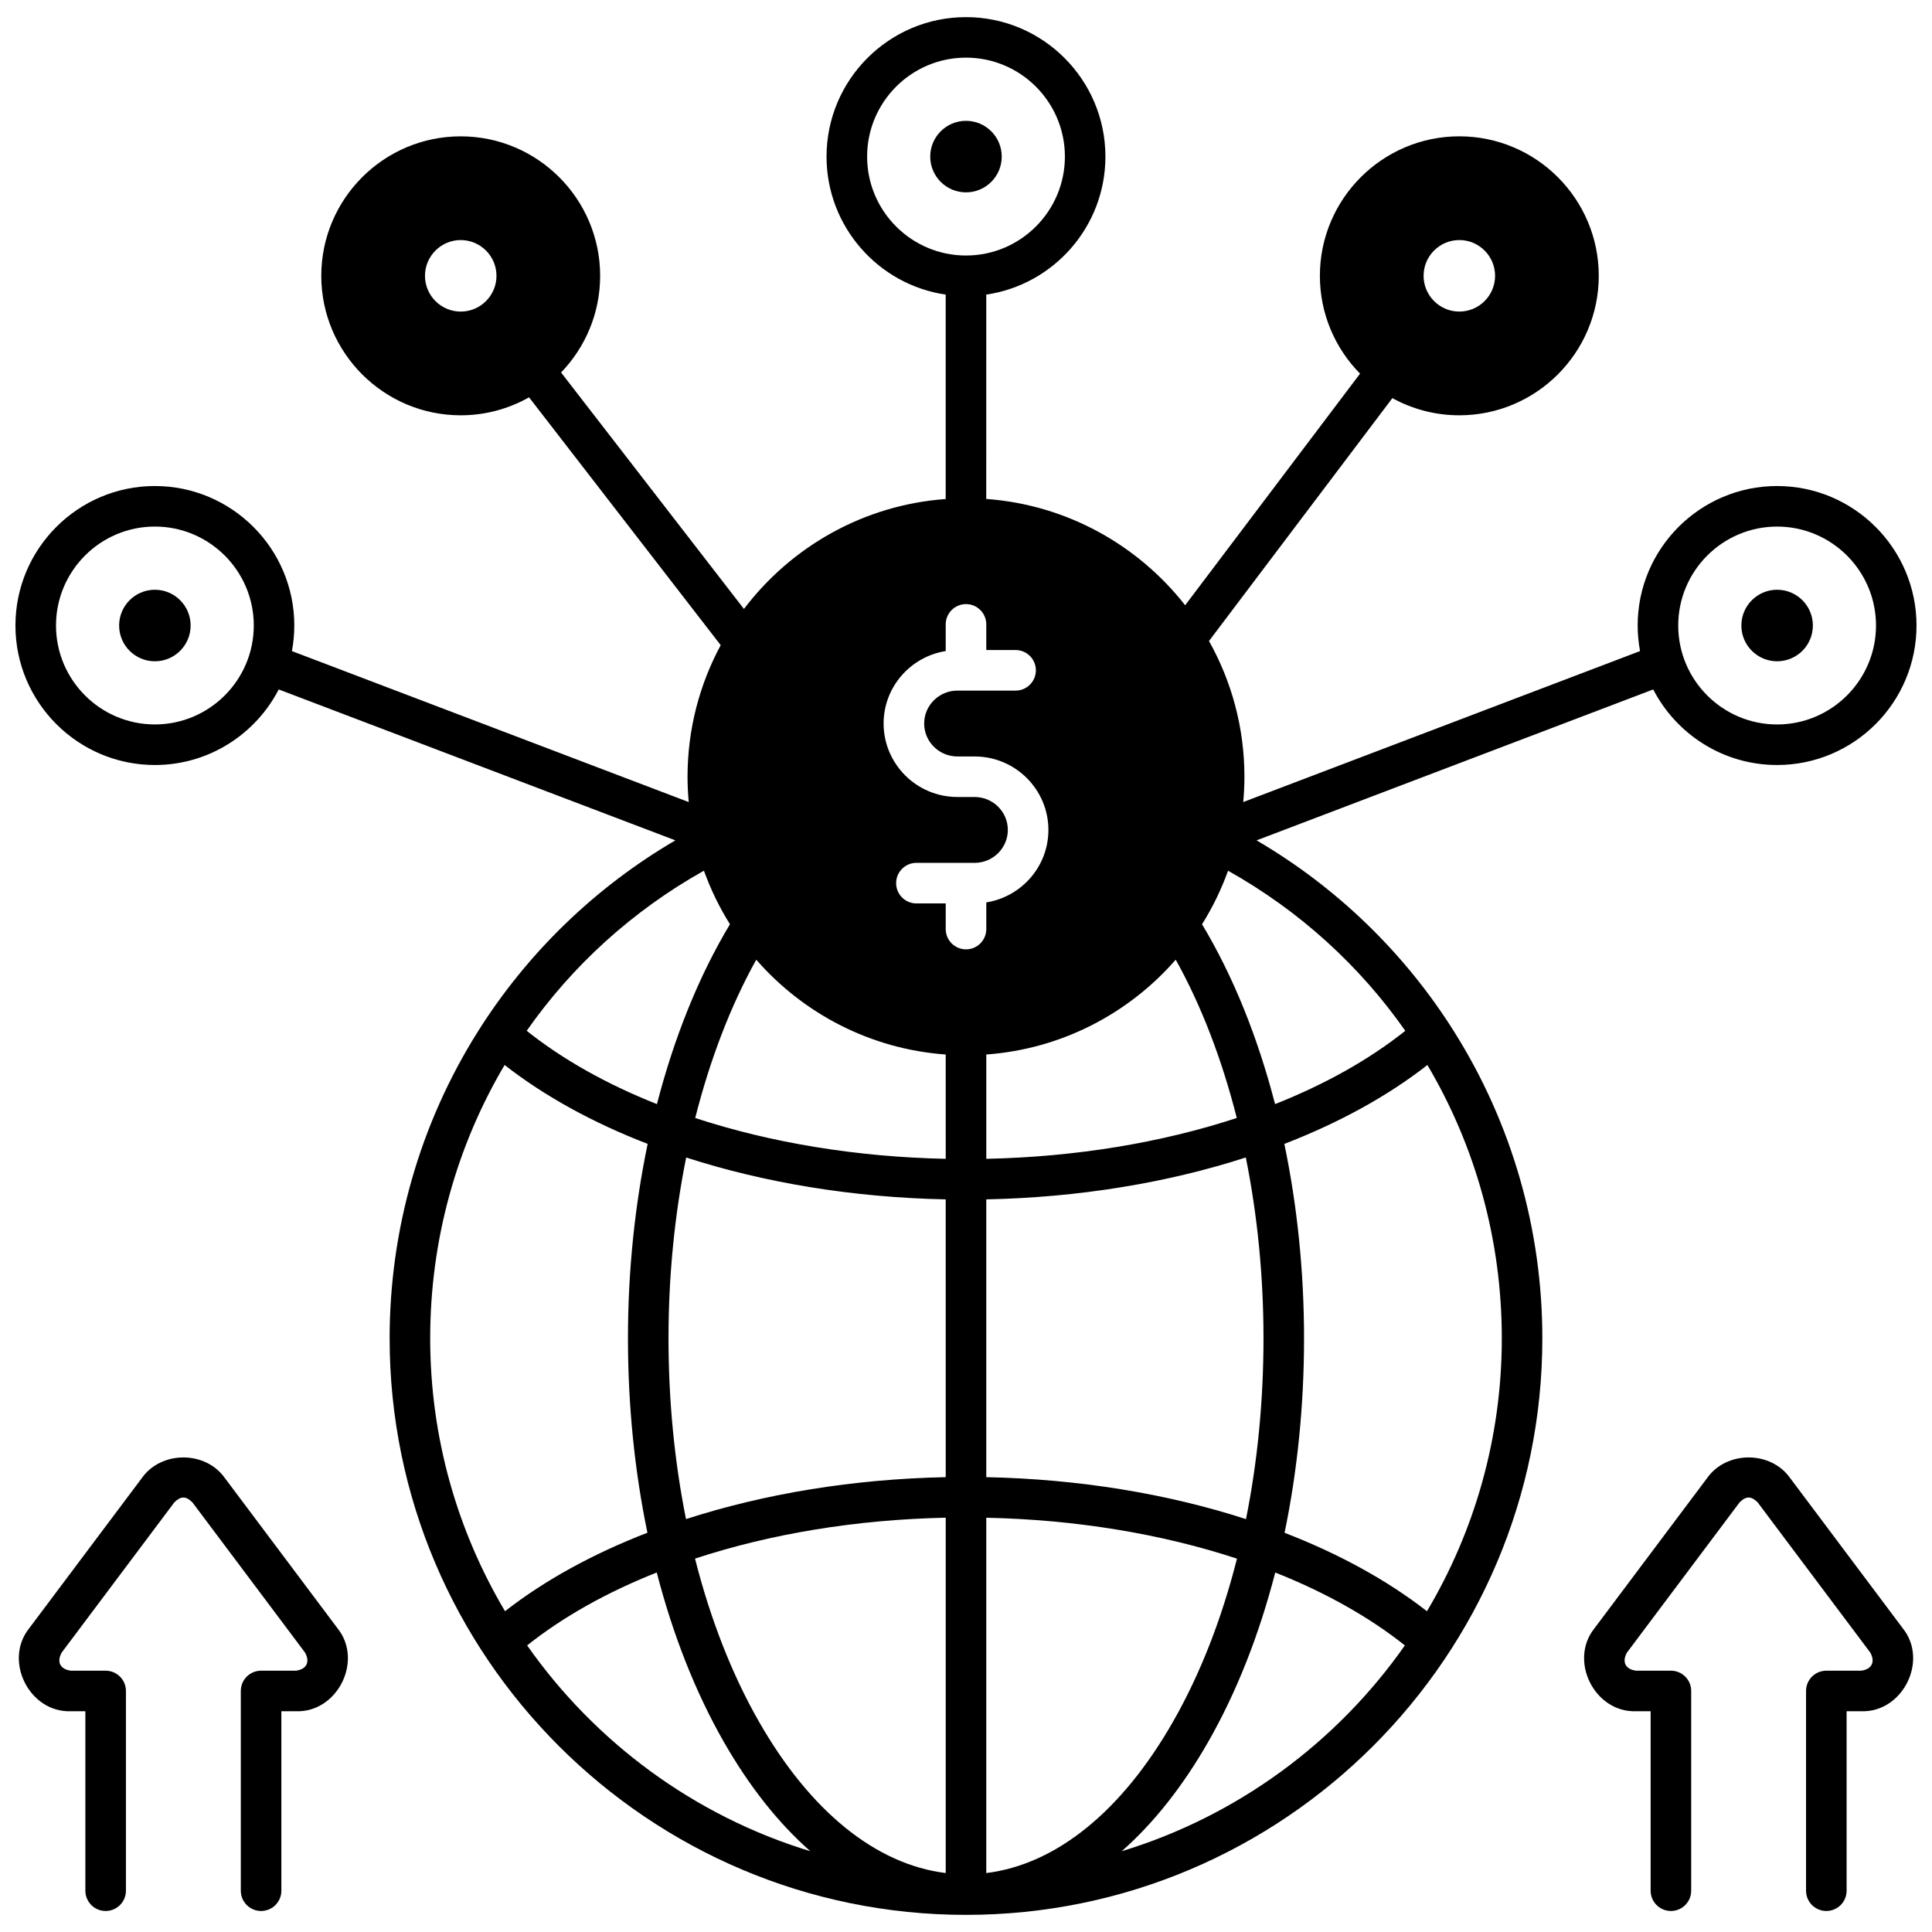 <?xml version="1.0" encoding="UTF-8"?>
<!-- Uploaded to: ICON Repo, www.iconrepo.com, Generator: ICON Repo Mixer Tools -->
<svg width="800px" height="800px" version="1.1" viewBox="144 144 512 512" xmlns="http://www.w3.org/2000/svg">
 <defs>
  <clipPath id="c">
   <path d="m148.09 148.09h503.81v503.81h-503.81z"/>
  </clipPath>
  <clipPath id="b">
   <path d="m563 530h88.902v121h-88.902z"/>
  </clipPath>
  <clipPath id="a">
   <path d="m148.09 530h88.906v121h-88.906z"/>
  </clipPath>
 </defs>
 <path d="m624.43 309.77c0 5.234-4.242 9.477-9.473 9.477-5.234 0-9.477-4.242-9.477-9.477 0-5.238 4.242-9.48 9.477-9.48 5.231 0 9.473 4.242 9.473 9.48"/>
 <path d="m194.52 309.77c0 5.234-4.242 9.477-9.473 9.477-5.234 0-9.477-4.242-9.477-9.477 0-5.238 4.242-9.48 9.477-9.48 5.231 0 9.473 4.242 9.473 9.48"/>
 <path d="m409.47 185.5c0 5.234-4.242 9.477-9.473 9.477-5.234 0-9.477-4.242-9.477-9.477s4.242-9.48 9.477-9.48c5.231 0 9.473 4.246 9.473 9.48"/>
 <g clip-path="url(#c)">
  <path d="m614.95 272.8c-20.375 0-36.953 16.582-36.953 36.965 0 2.316 0.223 4.578 0.633 6.777l-105.16 40.012c0.203-2.207 0.316-4.441 0.316-6.703 0-13.059-3.418-25.324-9.391-35.977l48.598-64.367c5.269 2.898 11.316 4.551 17.742 4.551 20.375 0 36.953-16.582 36.953-36.965 0-20.383-16.578-36.965-36.953-36.965s-36.953 16.582-36.953 36.965c0 10.094 4.066 19.25 10.645 25.926l-46.348 61.383c-12.48-15.934-31.348-26.629-52.715-28.176l0.004-54.152c17.836-2.613 31.578-18.012 31.578-36.57 0-20.383-16.578-36.965-36.953-36.965s-36.953 16.582-36.953 36.965c0 18.559 13.742 33.961 31.578 36.57v54.172c-21.801 1.578-40.996 12.676-53.465 29.137l-48.461-62.668c6.402-6.648 10.352-15.68 10.352-25.617 0-20.383-16.578-36.965-36.953-36.965-20.375-0.004-36.949 16.578-36.949 36.961 0 20.383 16.578 36.965 36.953 36.965 6.578 0 12.754-1.738 18.109-4.762l50.789 65.68c-5.598 10.391-8.789 22.262-8.789 34.875 0 2.262 0.113 4.492 0.316 6.703l-105.16-40.012c0.41-2.199 0.633-4.461 0.633-6.777 0-20.383-16.578-36.965-36.953-36.965-20.371 0-36.949 16.586-36.949 36.969s16.578 36.965 36.953 36.965c14.273 0 26.672-8.141 32.824-20.023l105.11 39.992c-21.234 12.422-39.23 29.809-52.391 50.754-15.266 24.293-23.332 52.375-23.332 81.203 0 84.258 68.52 152.8 152.74 152.8s152.74-68.551 152.74-152.8c0-28.832-8.07-56.91-23.336-81.203-13.156-20.941-31.152-38.328-52.391-50.754l105.11-39.992c6.152 11.879 18.551 20.023 32.824 20.023 20.375 0 36.953-16.582 36.953-36.965s-16.574-36.969-36.949-36.969zm-84.211-65.184c5.223 0 9.473 4.25 9.473 9.477 0 5.227-4.25 9.477-9.473 9.477-5.223 0-9.473-4.25-9.473-9.477 0-5.227 4.25-9.477 9.473-9.477zm-264.64 18.957c-5.223 0-9.473-4.25-9.473-9.477s4.25-9.477 9.473-9.477 9.473 4.25 9.473 9.477c0 5.223-4.25 9.477-9.473 9.477zm-81.051 109.41c-14.453 0-26.207-11.762-26.207-26.219s11.754-26.219 26.207-26.219c14.449 0 26.207 11.762 26.207 26.219-0.004 14.457-11.758 26.219-26.207 26.219zm270.47 62.418c0.027-0.008 0.059-0.008 0.086-0.035 6.812 12.234 12.246 26.469 16.156 41.91-19.922 6.543-42.629 10.328-66.383 10.824v-27.645c19.941-1.449 37.711-10.848 50.141-25.055zm18.637 52.344c3.066 15.227 4.684 31.418 4.684 47.91 0 16.598-1.594 32.75-4.637 47.926-20.812-6.734-44.328-10.621-68.828-11.117v-73.617c24.48-0.496 47.98-4.379 68.781-11.102zm-100.36-265.25c0-14.457 11.754-26.219 26.207-26.219 14.449 0 26.207 11.762 26.207 26.219s-11.754 26.219-26.207 26.219-26.207-11.762-26.207-26.219zm-43.246 189.25c1.801 5 4.117 9.754 6.898 14.191-8.23 13.684-14.766 29.922-19.352 47.664-13.211-5.234-24.906-11.773-34.512-19.434 12.035-17.184 27.941-31.758 46.965-42.422zm-72.543 123.91c0-26.109 7.019-50.961 19.719-72.422 10.613 8.293 23.465 15.336 37.91 20.91-3.41 16.375-5.219 33.789-5.219 51.512 0 17.84 1.773 35.215 5.16 51.535-14.371 5.551-27.164 12.555-37.742 20.797-12.586-21.203-19.828-45.938-19.828-72.332zm25.691 81.395c9.57-7.613 21.211-14.113 34.352-19.324 4.254 16.465 10.211 31.652 17.742 44.844 6.789 11.883 14.527 21.617 22.949 29.02-30.695-9.344-57.012-28.832-75.043-54.539zm110.93 60.324c-18.496-2.285-35.906-16.332-49.504-40.137-7.223-12.645-12.902-27.277-16.934-43.191 19.93-6.551 42.648-10.34 66.438-10.84zm0-104.91c-24.512 0.496-48.02 4.383-68.828 11.113-3.043-15.176-4.637-31.324-4.637-47.922 0-16.492 1.617-32.68 4.68-47.906 20.793 6.723 44.289 10.602 68.781 11.098zm0-84.363c-23.766-0.496-46.469-4.281-66.387-10.82 3.91-15.445 9.348-29.676 16.156-41.914 0.039 0.047 0.086 0.066 0.133 0.094 12.426 14.176 30.176 23.555 50.094 24.996zm5.375-55.512c-2.969 0-5.375-2.406-5.375-5.375v-6.797h-7.766c-2.969 0-5.375-2.406-5.375-5.375s2.406-5.375 5.375-5.375h15.414c4.859 0 8.812-3.914 8.812-8.727s-3.953-8.727-8.812-8.727h-4.551c-10.785 0-19.559-8.734-19.559-19.473 0-9.688 7.148-17.719 16.461-19.203v-7.066c0-2.969 2.406-5.375 5.375-5.375s5.375 2.406 5.375 5.375v6.797h7.766c2.969 0 5.375 2.406 5.375 5.375s-2.406 5.375-5.375 5.375h-15.414c-4.859 0-8.812 3.914-8.812 8.727s3.953 8.727 8.812 8.727h4.551c10.785 0 19.559 8.734 19.559 19.473 0 9.688-7.148 17.719-16.461 19.203v7.066c-0.004 2.969-2.41 5.375-5.375 5.375zm5.371 244.79v-94.164c23.777 0.5 46.504 4.289 66.438 10.844-4.027 15.91-9.711 30.543-16.934 43.184-13.594 23.809-31.004 37.852-49.504 40.137zm35.891-5.785c8.418-7.402 16.16-17.137 22.945-29.02 7.535-13.191 13.488-28.375 17.742-44.84 13.141 5.211 24.785 11.711 34.352 19.32-18.027 25.707-44.348 45.195-75.039 54.539zm100.73-135.93c0 26.398-7.242 51.133-19.832 72.332-10.574-8.242-23.367-15.238-37.738-20.793 3.387-16.32 5.16-33.699 5.16-51.539 0-17.723-1.809-35.141-5.219-51.52 14.445-5.578 27.301-12.613 37.91-20.906 12.699 21.461 19.719 46.316 19.719 72.426zm-25.578-81.488c-9.602 7.656-21.301 14.191-34.512 19.426-4.586-17.738-11.121-33.977-19.352-47.66 2.781-4.438 5.098-9.191 6.898-14.191 19.023 10.664 34.93 25.238 46.965 42.426zm98.539-81.188c-14.449 0-26.207-11.762-26.207-26.219s11.754-26.219 26.207-26.219c14.449 0 26.207 11.762 26.207 26.219-0.004 14.457-11.762 26.219-26.207 26.219z"/>
 </g>
 <g clip-path="url(#b)">
  <path d="m586.81 650.43c-2.969 0-5.375-2.406-5.375-5.375v-47.559h-3.887c-10.98 0.375-17.879-13.426-10.992-21.984l29.863-39.828c5.129-7.262 16.848-7.258 21.973 0.004l29.859 39.82c6.887 8.559-0.012 22.363-10.992 21.988h-3.887v47.559c0 2.969-2.406 5.375-5.375 5.375s-5.375-2.406-5.375-5.375v-52.93c0-2.969 2.406-5.375 5.375-5.375h9.258c2.797-0.391 3.762-2.32 2.394-4.793l-29.855-39.82c-1.715-1.695-3.066-1.699-4.777-0.004l-29.863 39.828c-1.367 2.473-0.406 4.398 2.394 4.789h9.262c2.969 0 5.375 2.406 5.375 5.375v52.93c0 2.969-2.406 5.375-5.375 5.375z"/>
 </g>
 <g clip-path="url(#a)">
  <path d="m213.19 650.43c-2.969 0-5.375-2.406-5.375-5.375v-52.93c0-2.969 2.406-5.375 5.375-5.375h9.262c2.797-0.391 3.762-2.316 2.394-4.789l-29.863-39.828c-1.715-1.695-3.066-1.691-4.781 0.004l-29.859 39.82c-1.367 2.473-0.406 4.402 2.391 4.793h9.262c2.969 0 5.375 2.406 5.375 5.375v52.93c0 2.969-2.406 5.375-5.375 5.375s-5.375-2.406-5.375-5.375v-47.559h-3.887c-10.98 0.375-17.875-13.43-10.992-21.988l29.859-39.82c5.129-7.262 16.848-7.266 21.977-0.004l29.867 39.832c6.887 8.559-0.016 22.359-10.992 21.984h-3.887v47.559c0 2.965-2.406 5.371-5.375 5.371z"/>
 </g>
</svg>